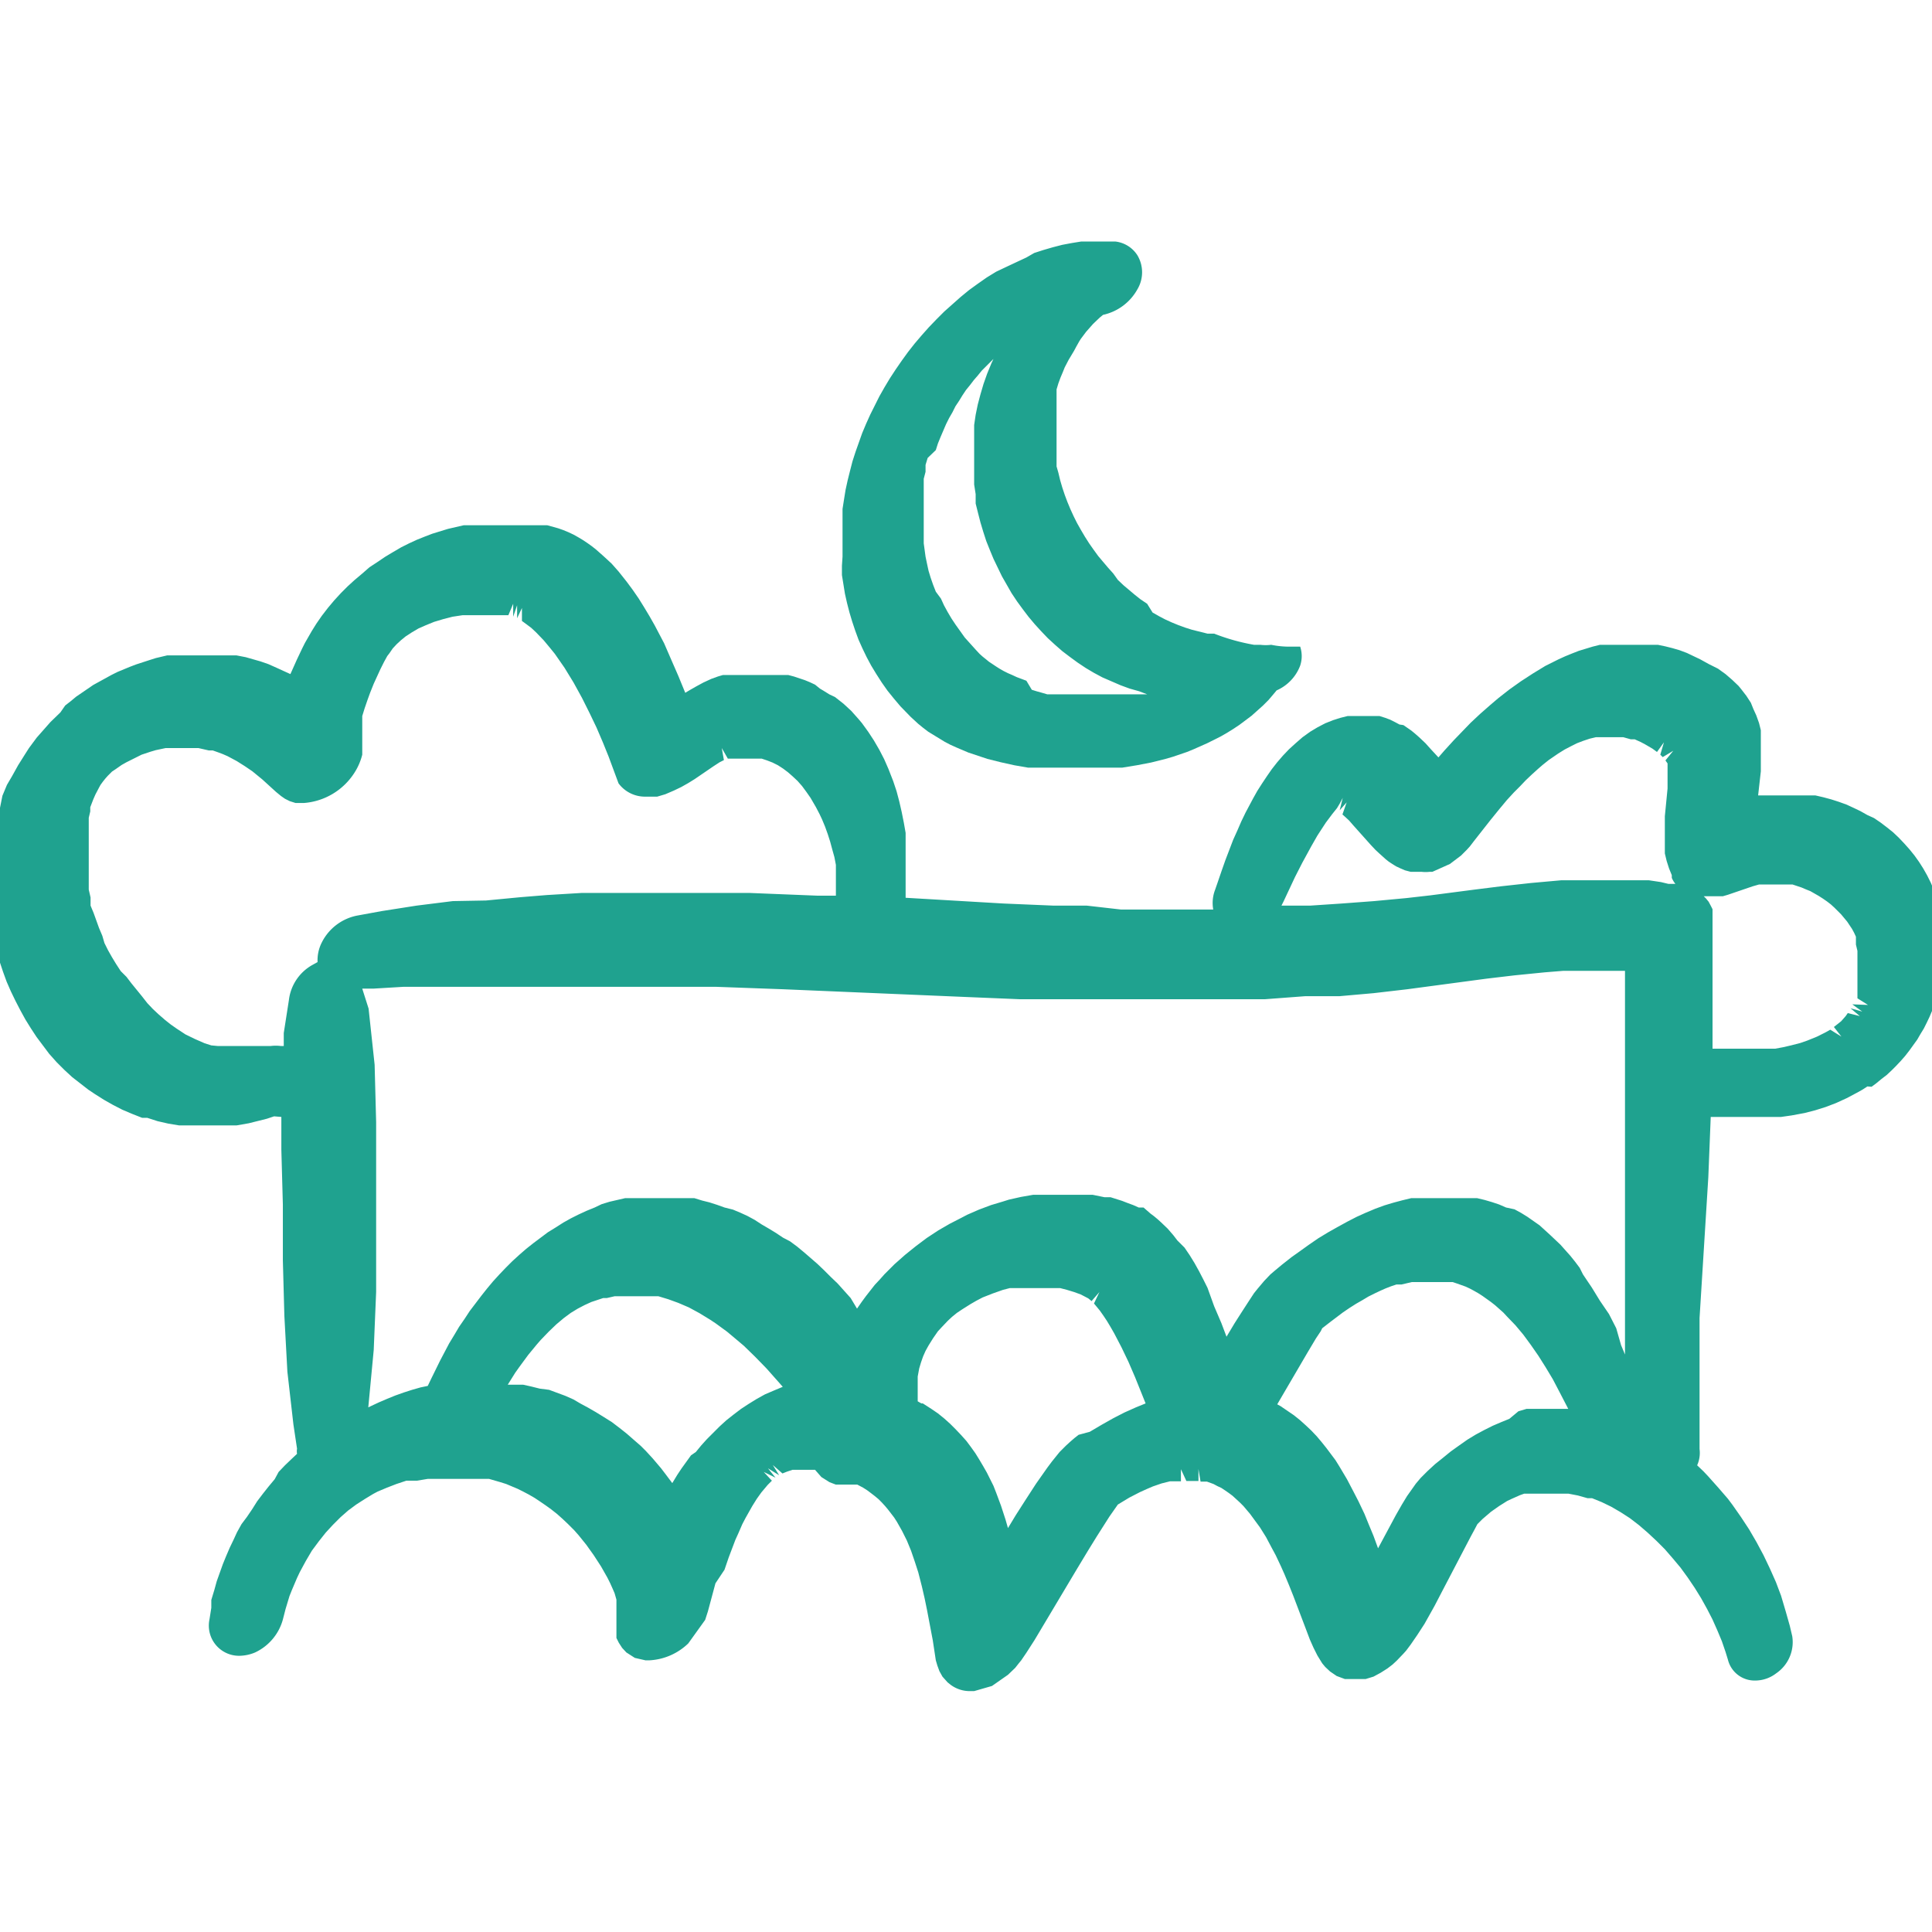 <svg xmlns="http://www.w3.org/2000/svg" width="64" height="64" viewBox="0 0 64 64" fill="#1FA28F"><path d="M27.89,18.74l0,.31.1.62.07.31.08.31.09.3.1.3.11.3.13.29.14.29.15.28.17.28.18.28.19.27.21.26.22.26.34.35.25.23.16.13.17.13.18.11.18.11.18.11.19.1.2.09.4.17.21.07.42.14.44.11.45.1.46.08.23,0,.47,0,.48,0h.59l.5,0,.36,0,.48,0,.49-.08.47-.09.48-.12.24-.07.47-.16.22-.09.45-.2.22-.11.22-.11.21-.12.21-.13.21-.14.2-.15.2-.15.38-.34.18-.18.17-.2.1-.12a1.46,1.46,0,0,0,.78-.82,1,1,0,0,0,0-.63l-.44,0a3,3,0,0,1-.52-.06,1.49,1.49,0,0,1-.36,0l-.21,0a6.82,6.82,0,0,1-1.32-.37l-.22,0-.52-.13-.22-.07-.22-.08-.22-.09-.22-.1-.21-.11-.21-.12L38,20l-.21-.14-.19-.15-.38-.32-.19-.18L36.88,19l-.17-.19-.17-.2-.16-.19-.16-.22L36.08,18l-.14-.22-.13-.22-.13-.23-.11-.22-.11-.24-.1-.24-.09-.24-.08-.24-.07-.24-.06-.25L35,15.45l0-.25,0-.24,0-.25,0-.24V14l0-.23,0-.23,0-.22,0-.21,0-.21.06-.2.07-.19.08-.19.06-.15.13-.25.18-.3.08-.15.09-.16.05-.08.18-.24.23-.26.22-.21.11-.09a1.72,1.72,0,0,0,1.14-.85,1.1,1.1,0,0,0,0-1.12A1,1,0,0,0,36.94,8h-.49l-.32,0-.31,0-.31.05-.32.06-.31.08-.31.09-.31.1L34,8.53l-.3.14-.32.15L33,9l-.31.19-.3.21-.29.21-.28.23-.54.48-.26.26-.25.26-.24.27-.23.27-.22.28-.21.29-.2.29-.19.29-.18.3-.17.3-.15.3-.15.3-.14.31-.13.31-.11.31-.11.31-.1.31-.08.31-.08.32-.07.32-.05.31-.05.32,0,.31,0,.64v.63ZM31,14.91l.07-.22.09-.22.09-.21.09-.21.1-.2.11-.19.1-.2.12-.18.11-.18.12-.18.13-.16.13-.17.13-.15.13-.16.14-.14.25-.25-.07.15-.14.34-.12.34-.1.34-.09.34-.07.34-.05.34,0,.33,0,.33v.66l0,.32,0,.33.05.32,0,.31.08.32.08.31.09.3.1.31.12.3.12.29.14.29.14.29.16.28.16.28.18.27.19.26.19.25.21.25.21.23.22.23.24.22.24.21.25.19.26.19.27.18.27.16.28.15.6.26.3.11.32.09L38,23l-.16,0-.19,0-.38,0h-.68l-.3,0h-.19L36,23l-.19,0-.19,0-.19,0-.19,0-.19,0-.18,0-.18,0-.17-.05-.18-.05-.16-.05L34,22.55l-.16-.06-.16-.06-.15-.07-.14-.06-.14-.07-.14-.08L33,22.08l-.24-.16-.11-.09-.1-.08-.1-.09-.13-.14-.36-.4-.15-.21-.15-.21-.14-.21-.13-.22-.12-.22-.1-.22L31,19.6l-.09-.23-.08-.23-.07-.23-.05-.23-.05-.24L30.6,18l0-.24,0-.48v-.47l0-.24,0-.24,0-.24,0-.23.06-.23,0-.23.07-.23Z"/><path d="M64.36,30.75l0-.21,0-.29L64.23,30l-.07-.26-.1-.26-.1-.24L63.84,29l-.13-.23-.14-.22-.15-.21-.17-.21-.17-.19-.18-.19-.19-.18-.2-.16-.21-.16-.22-.15L61.86,27l-.23-.13-.23-.11-.24-.11-.25-.09-.25-.08-.26-.07-.26-.06-.27,0-.27,0H59l-.29,0-.29,0-.18,0,.09-.8v-.87l0-.24,0-.25-.06-.24-.09-.25-.1-.22L58,23.28l-.15-.23-.17-.22-.09-.11-.21-.2-.22-.19-.25-.18L56.61,22l-.29-.16-.21-.1-.23-.11-.24-.09-.24-.07-.24-.06-.24-.05-.24,0-.25,0h-.72l-.24,0-.24,0-.23,0-.24.06-.23.07-.23.07-.23.09-.22.09-.22.1-.22.11-.22.11-.41.25-.4.26-.38.27-.37.29-.27.23-.33.29-.31.29-.29.3-.27.28-.31.34-.2.23-.25-.27-.18-.2-.2-.19-.16-.14-.11-.09-.26-.18L46.36,24l-.15-.08-.16-.08-.16-.06-.19-.06-.19,0-.2,0h-.44l-.23,0-.24.06-.25.08-.25.1-.25.13-.25.15-.25.18-.23.2-.22.2-.2.21-.19.22-.18.23-.16.23-.16.24-.16.25-.14.25-.25.47-.14.29-.13.3-.14.31-.13.34-.13.34-.13.37-.13.38-.08.23a1.22,1.22,0,0,0-.06.65H38.24l-1.1,0L36,30l-1.1,0-1.66-.07L30,29.74l0-.46v-1l0-.34,0-.35-.06-.34-.07-.35-.08-.35-.09-.34-.11-.33-.16-.41-.14-.32-.16-.31-.18-.31-.19-.29-.21-.29-.11-.13-.24-.27-.26-.24-.28-.22L27.47,23l-.16-.1-.15-.09L27,22.68l-.17-.08-.17-.07-.18-.06-.18-.06-.19-.05-.19,0-.2,0-.21,0h-.83l-.22,0-.21,0-.15,0-.15,0-.17.05-.22.08-.26.12-.24.13-.21.12-.15.09-.23-.56-.24-.55L22,21.31l-.31-.59-.17-.3-.18-.3-.18-.29-.2-.29-.2-.27-.27-.34-.23-.26L20,18.43l-.26-.23-.14-.11-.14-.1-.15-.1-.15-.09L19,17.71l-.17-.08-.17-.07-.17-.06-.36-.1-.21,0-.25,0-.25,0-.26,0h-.77l-.25,0-.26,0-.26,0-.26,0-.52.12-.26.08-.26.08-.26.1-.25.1-.26.12-.26.13L13,18.3l-.25.15-.25.17-.26.17L12,19l-.25.21-.23.21-.23.23-.22.24-.21.25-.2.26-.18.26-.15.24-.23.4-.09.18-.18.38-.21.47-.22-.1-.24-.11L8.89,22l-.26-.09-.21-.06-.28-.08-.31-.06-.32,0-.33,0h-.7l-.37,0-.37,0-.2,0-.38.09-.22.07-.43.14-.21.08-.41.17-.2.1-.2.11-.2.11-.2.11-.57.39-.18.15-.18.14L2,23.6l-.33.32-.15.17-.3.34-.26.35L.82,25l-.22.35-.2.36L.23,26l-.15.36L0,26.76-.13,27l-.08.36-.07.35-.06.36,0,.35,0,.35v.7l0,.35,0,.35,0,.34.06.34.08.34.09.34.1.33.11.33.12.33.14.32.15.31.16.31.17.31.18.29.19.29.21.28.21.28.25.28.25.25.26.24.27.21.27.21.21.14.3.19.3.17.31.16.33.14.33.13.17,0,.34.11.35.08.36.06.37,0,.38,0h.38l.39,0,.39,0,.4-.07.6-.15.24-.08L9.32,37v1.08l.05,1.82,0,1.85.05,1.84.1,1.85.2,1.75.12.8a.47.47,0,0,0,0,.17l-.17.16-.23.22-.21.22L9.1,49l-.2.24-.19.24-.19.25L8.35,50l-.17.25L8,50.49l-.15.27L7.74,51l-.13.27-.12.28-.11.27-.1.28-.1.28-.08.29L7,53,7,53.26l-.06.38a1,1,0,0,0,1,1.21,1.38,1.38,0,0,0,.51-.11,1.7,1.7,0,0,0,.92-1.09l.09-.35.13-.43.08-.2.17-.4.09-.19.2-.37.1-.17.1-.17.23-.31.23-.29.24-.26.25-.25.25-.22.27-.2.28-.18.28-.17.15-.08.31-.13.31-.12.33-.11.16,0,.19,0,.36-.06.35,0,.37,0h.56l.18,0,.19,0,.19,0,.19,0,.38.11.19.06.38.16.18.09.19.1.19.11.18.12.19.13.18.13.19.15.18.16.18.17.21.21.15.17.25.31.25.35.24.37.21.37.09.18.09.2.06.14.06.21,0,.45,0,.28,0,.26,0,.14,0,.14.08.16.11.17.14.15.28.18.35.08h.14a2,2,0,0,0,1.28-.56l0,0,.56-.78.09-.28.25-.93L24,52l.14-.41.11-.29.11-.29.1-.22.13-.3.11-.21.22-.39.15-.24.15-.21.21-.25.14-.14-.27-.29.39.19-.25-.31.37.23-.21-.34.32.28.15-.06.18-.06.21,0H27l.21.24.27.17.21.08.2,0h.33l.18,0,.19.1.14.09.12.09.13.1.12.1.11.11.11.12.1.12.1.13.1.13.09.14.17.3.16.32.14.34.12.35.12.37.12.47.09.39.08.39.19,1L31,55l.05.17.07.19.1.18.17.19.1.08a1.06,1.06,0,0,0,.66.21h.12l.59-.17.53-.37.24-.23.11-.14.09-.11.17-.25.27-.42L35.66,52l.38-.63.29-.47.42-.66.28-.4.38-.23.35-.18.22-.1.21-.09.29-.1.28-.07.17,0,.19,0,0-.4.18.39h.23l.17,0,0-.4.07.42.21,0,.22.08.13.07.13.06.12.08.13.09.12.09.12.11.12.11.12.12.22.26.11.15.22.3.2.32.18.34.14.26.17.36.12.27.15.36.14.35.38,1,.17.45.12.27.13.26.08.13.08.13.1.12.16.15.22.15.27.1.21,0H45l.24,0,.26-.08.24-.13.22-.14.17-.13.14-.13.22-.23.09-.1.15-.2.22-.32.24-.37.33-.59.26-.5.93-1.78.14-.26.09-.17.17-.17.14-.12.14-.12.27-.19.27-.17.15-.07.27-.12.14-.05.14,0,.14,0,.15,0,.14,0,.15,0h.6l.15,0,.31.06.32.09.15,0,.32.13.31.15.31.18.31.2.3.23.29.25.29.27.28.28.26.3.26.31.24.33.23.34.21.34.2.36.18.35.16.36.15.36.12.35.08.26a.91.91,0,0,0,.9.69,1.14,1.14,0,0,0,.7-.24,1.25,1.25,0,0,0,.53-1.23l-.08-.34-.13-.46L59,52.86l-.17-.45-.2-.45-.21-.44-.23-.43-.25-.43-.27-.41-.28-.4-.15-.2-.32-.37-.33-.37-.16-.17-.21-.2A1,1,0,0,0,56.3,48l0-.25,0-.32v-.83l0-.77,0-.87,0-1.3L56.59,39l.08-2,.22,0,.35,0,.35,0h.71l.35,0,.35,0,.35-.05.43-.08.35-.09.35-.11.34-.13.35-.16.34-.18.18-.1.17-.11L62,36l.16-.12.17-.14.17-.13.16-.15.15-.15.16-.17.14-.16.14-.18.13-.18.13-.18.11-.19.11-.18.1-.2.09-.19.08-.19.07-.2.07-.2.1-.4,0-.21,0-.21,0-.21,0-.21v-.64Zm-3,2.52.33.24-.39-.11.31.26-.4-.1-.07.1-.07.08-.08.09-.1.08-.14.11.25.32-.37-.23-.16.09-.28.14-.32.13-.23.08-.31.08-.26.06-.27.05-.27,0-.29,0-.29,0h-.88l-.34,0,0-1.22v-2l0-.4,0-.35,0-.29,0-.15,0-.08,0-.13-.05-.1-.08-.15-.09-.11-.07-.07.29,0,.25,0,.09,0,.17-.05.82-.28.21-.06h.67l.14,0,.15,0,.15,0,.15.05.15.05.14.06.15.06.14.08.14.08.14.09.13.09.13.1.12.11.22.22.1.12.1.12.08.12.08.12.07.13.06.13,0,.13,0,.13.05.21,0,.22,0,.28v.49l0,.22,0,.19,0,.17.35.22ZM17.29,20.14l0,.43.15.11.16.12.16.15.25.26.2.24.17.21.16.23.16.23.3.49.28.51.25.5.23.48.21.49.19.47.33.89h0a1.09,1.09,0,0,0,.88.44l.27,0,.13,0,.27-.08.28-.12.25-.12.23-.13.21-.13.63-.43.2-.13.14-.07-.07-.4.2.35.29,0h.43l.2,0,.2,0,.18.06.18.07.18.09.17.11.16.12.16.14.16.15.15.17.14.19.14.2.18.31.12.23.08.17.1.24.09.25.08.25.07.26.07.25.05.26,0,.26,0,.25,0,.25v.26l-.62,0-2.24-.09-1.12,0-1.12,0H20.42l-1.15,0-1.16.07-.86.07-1.15.11L15,29.85,13.8,30l-1.15.18-.82.15a1.67,1.67,0,0,0-1.17.89,1.3,1.3,0,0,0-.14.65l-.18.1a1.54,1.54,0,0,0-.77,1.16L9.4,34.22l0,.43H9.3a1.35,1.35,0,0,0-.33,0l-.13,0-.25,0-.24,0h-.7l-.22,0-.22,0L7,34.63l-.22-.07-.32-.14-.31-.15-.29-.19-.2-.14-.19-.15-.23-.2-.18-.17-.18-.19L4.7,33l-.35-.43-.16-.21L4,32.17l-.15-.23-.14-.23-.13-.23-.12-.24L3.39,31l-.11-.26-.09-.25-.09-.25L3,30,3,29.73l-.06-.26,0-.25,0-.25,0-.26,0-.25v-.71l0-.23,0-.22,0-.21.05-.21,0-.14.1-.26.07-.16.11-.21L3.33,26l.08-.11.08-.1.08-.09.14-.14.12-.08.2-.14.16-.09.28-.14L4.69,25l.3-.1.17-.05.33-.07.21,0,.3,0h.29l.28,0,.35.08.13,0,.17.06.16.06.16.07.3.16.27.17.25.17.33.27.45.41.17.14.13.09.16.08.19.06.15,0h.13a2.18,2.18,0,0,0,1.67-1A2,2,0,0,0,12,25l0-.18v-1.1l.08-.26.1-.29.08-.22.12-.3.22-.48.12-.24.11-.2.07-.09.11-.16.13-.14.14-.13.16-.13.2-.13.22-.13.25-.11.27-.11.3-.09.31-.08.33-.05.33,0h.51l.33,0,.24,0,.11,0L17,20l0,.43.13-.38v.43Zm27.32,6.44-.14.4.09.08.13.12.13.15.59.66.16.17.13.12.2.18.1.08.12.08.13.08.15.07.14.06.19.05.2,0h.16a1.18,1.18,0,0,0,.27,0l.09,0,.58-.26.37-.28.19-.19.1-.11.13-.17.55-.7.3-.37.25-.3.23-.25.2-.2.19-.2.2-.19.21-.19.15-.13.2-.16.32-.22.21-.13.21-.11.2-.1.21-.08.21-.07.21-.05.22,0h.22l.23,0,.23,0,.25.07.13,0,.2.09.15.08.24.14.15.11.23-.32L55,25l.08.08.35-.21-.26.32.07.1,0,.13,0,.15v.3l0,.25-.09.92,0,.3v.45l0,.24,0,.24.06.25.08.25.09.22,0,.09a.82.82,0,0,0,.12.2l-.1,0-.13,0-.25-.06-.4-.06-.27,0H53.05l-.66,0-.67,0-1,.09-1,.11-.88.11-1.46.19-.79.09-1.07.1-1.07.08L43.4,30l-.95,0,.07-.14.38-.81.24-.47.3-.55.2-.35.13-.2.15-.23.21-.28.16-.2v0l.09-.15,0,0,0,0,.1-.19-.1.41ZM47.54,48.5l-.25.23-.23.23-.16.19-.12.17-.17.24-.17.28-.2.35-.59,1.1-.15-.41-.17-.41-.13-.32L45,49.73l-.16-.31L44.62,49l-.25-.42-.13-.21-.15-.2-.15-.2-.16-.2-.16-.19-.18-.19-.18-.17-.2-.18-.2-.16-.22-.15-.22-.15-.11-.06,1-1.71.28-.47.16-.24L43.8,44l.27-.21.41-.31.22-.15.22-.14.21-.12.2-.12.2-.1.19-.09.18-.08.18-.07.18-.06.17,0,.34-.08.16,0,.16,0h.6l.14,0,.15,0,.14,0,.15.05.28.1.15.07.13.07.14.08.14.09.28.2.14.11.27.24.13.14.27.28.26.31.25.34.25.36.24.38.24.4.22.42.29.56h-.32l-.26,0-.26,0-.27,0-.27,0-.27.08L50,47l-.27.11-.28.12-.28.14-.28.15-.28.17-.27.19-.28.2-.27.22ZM52.33,42l-.15-.2-.16-.2-.17-.19-.16-.18-.18-.17-.18-.17L51,40.59l-.4-.28-.21-.13-.22-.12L49.89,40l-.23-.1-.24-.08-.24-.07-.25-.06-.26,0-.26,0-.26,0H47.6l-.28,0-.28,0-.29,0-.29.07-.3.08-.3.09-.3.11-.31.13-.31.14-.31.16-.31.17-.32.18-.33.2-.32.22-.32.23-.24.17-.33.26-.24.2-.14.12-.2.21-.22.26-.12.15-.19.29-.22.34-.23.36-.27.45-.17-.45-.24-.56L40,42.66l-.14-.28-.14-.27-.15-.27-.16-.26-.17-.25L39,41.09l-.13-.17-.19-.22-.22-.21-.11-.1-.12-.1-.12-.09L37.88,40,37.72,40l-.18-.08-.19-.07-.18-.07-.38-.12-.2,0-.39-.08-.39,0h-1l-.3,0-.29,0-.4.07-.4.09-.19.06-.4.12-.4.15-.39.17-.19.1-.39.2-.38.22-.38.25-.36.27-.36.29-.35.31-.33.33-.16.18-.16.17-.29.37-.14.19-.16.23L28.18,43l-.43-.48-.23-.22-.22-.22-.22-.21-.23-.2-.22-.19-.23-.19-.23-.17L25.94,41l-.24-.16-.23-.14-.24-.14L25,40.41l-.24-.13-.24-.11-.24-.1L24,40l-.25-.09-.25-.08-.24-.06L23,39.69l-.25,0-.25,0-.25,0h-.77l-.25,0-.26,0-.26,0-.26.06-.26.06-.26.08L19.7,40l-.27.11-.26.12-.26.13-.25.14-.25.16-.26.16-.48.36-.24.19-.23.2-.23.21-.22.22-.21.22-.21.23-.2.24-.19.24-.38.5-.17.26-.18.26-.16.27-.17.28-.3.57-.29.59-.12.25-.24.05-.28.08-.28.09-.28.1-.27.11-.28.12-.34.16.18-1.9.08-1.92,0-1.89,0-3.74-.05-1.9-.2-1.86L12,32.75l.36,0,1-.06,1,0,1,0h1l1.89,0h3.28l1.09,0,1.11,0,2.21.08,6.14.26,1.69.07,1.12,0,1.12,0h3.37l1.13,0,1.4,0L43.24,33,44.37,33l1.13-.1,1.12-.13,2.62-.35.93-.11,1-.1.62-.05.6,0h1.27l.17,0,0,.5,0,.9,0,.81v5.29l0,3.45,0,1.76-.13-.31L53.54,44l-.24-.47L53,43.09l-.27-.44-.29-.43Zm-16.6,5.53-.14.11-.15.13-.13.12-.21.21-.25.31-.15.2-.38.54-.35.54-.32.5-.26.43-.08-.28-.15-.46L33,49.45l-.09-.23-.22-.44-.12-.21-.13-.22-.13-.21-.15-.21-.15-.2-.17-.19-.18-.19-.18-.18-.2-.18-.21-.17-.22-.15-.28-.18,0,0h-.05l-.12-.07,0-.37v-.45l.05-.27.06-.2.07-.2.08-.18.1-.18.15-.24.16-.23.13-.14.2-.21.14-.13.16-.13.18-.12.27-.17.19-.11.21-.11.33-.13.34-.12.23-.06.24,0,.3,0h.66l.24,0,.23,0,.23.06.23.07.22.08.25.13.11.09.26-.3-.18.38.19.23.12.17.12.18.12.2.12.21.24.46.23.48.22.51.35.87-.32.13-.38.17-.37.19-.39.22-.39.23Zm-12.84.68-.31.43-.14.21-.17.28-.21-.28-.16-.21-.28-.33-.23-.25-.16-.16L21,47.7l-.24-.21-.24-.19-.25-.19L20,46.94l-.26-.16-.26-.15-.26-.14L19,46.36l-.27-.12-.27-.1-.27-.1L17.88,46l-.28-.07-.27-.06-.28,0-.23,0,.25-.4.15-.21.28-.38.28-.34.13-.15.27-.28.25-.24.25-.21.23-.17.23-.14.23-.12.22-.1.39-.13.12,0,.26-.06.27,0h.57l.3,0,.16,0,.15,0,.33.1.33.12.35.15.35.19.36.22.18.12.37.27.18.15.38.32.37.36.38.39.39.44.15.17-.31.13-.28.12-.27.15-.26.16-.26.17-.25.19-.24.19-.22.2-.21.21-.21.21-.19.21-.18.22Z"/></svg>